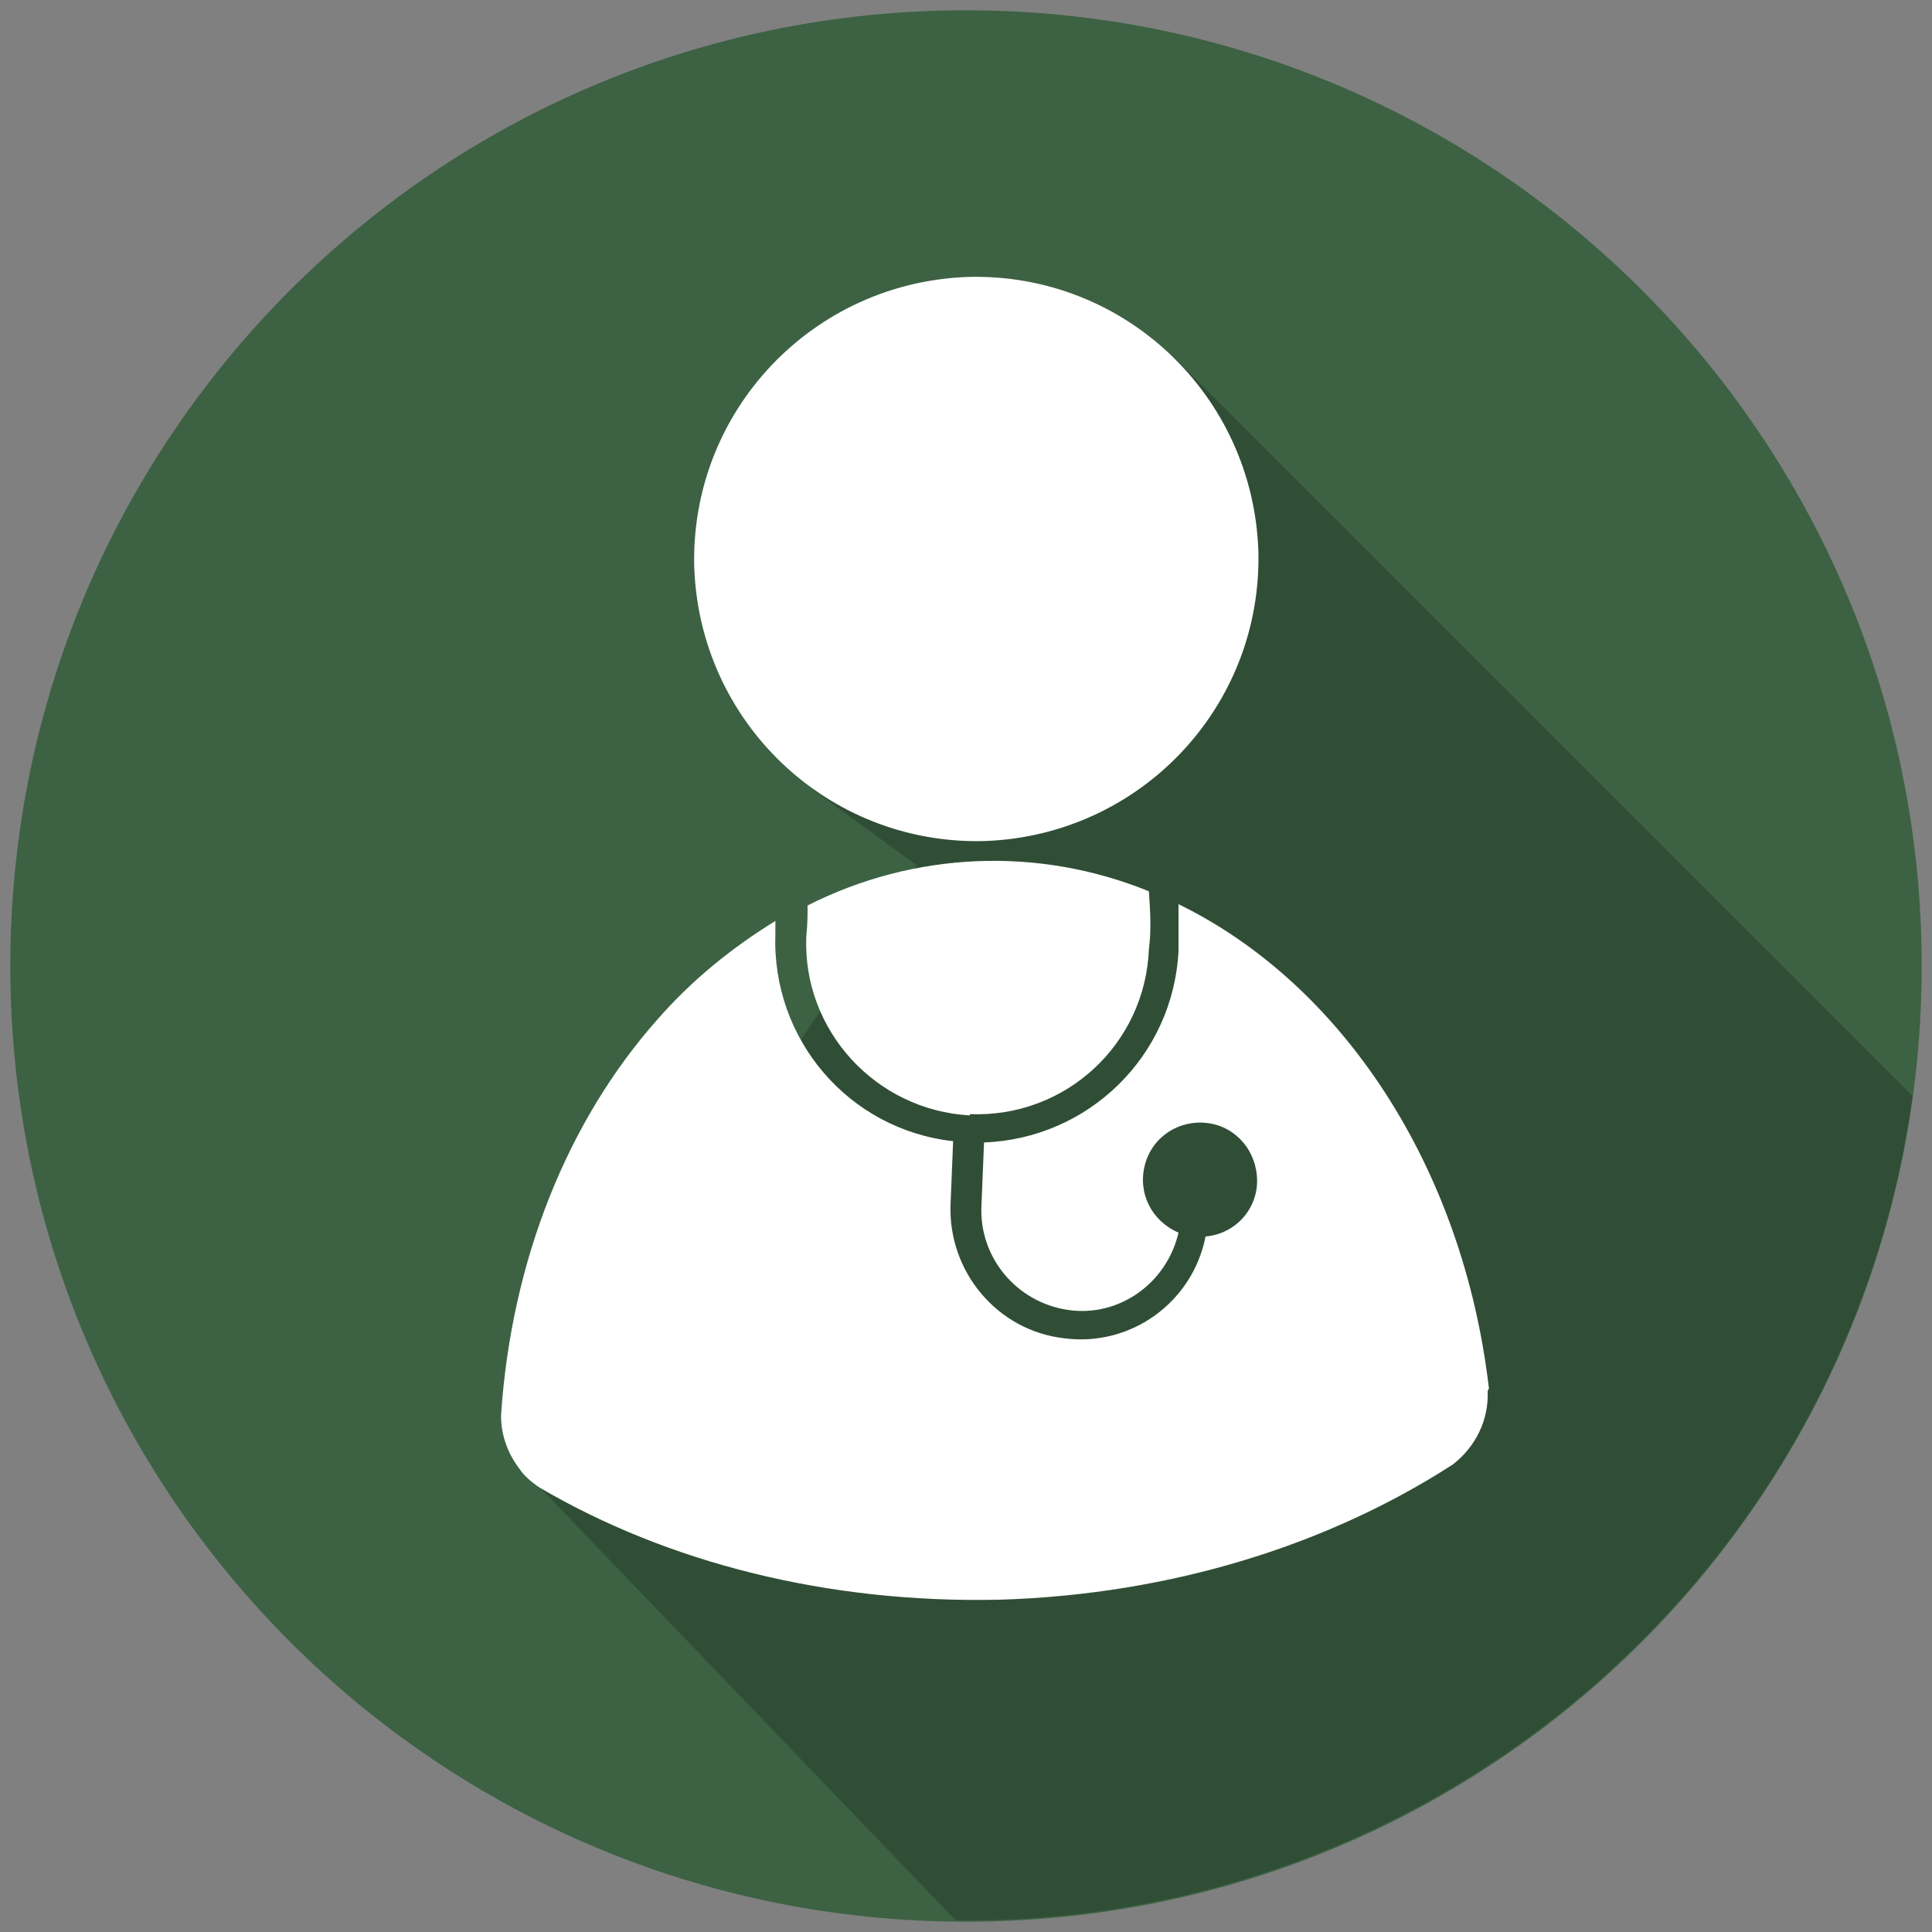 <?xml version="1.0" encoding="UTF-8"?> <svg xmlns="http://www.w3.org/2000/svg" version="1.1" viewBox="0 0 150 150"><rect x="0" y="0" width="150" height="150" fill="#808080" stroke="none"/><defs><style> .cls-1 { fill: #fff; } .cls-1, .cls-2, .cls-3 { fill-rule: evenodd; } .cls-2 { fill: #3c6243; } .cls-3 { fill-opacity: .2; } </style></defs><!-- Generator: Adobe Illustrator 28.7.1, SVG Export Plug-In . SVG Version: 1.2.0 Build 142) --><g><g id="Layer_1"><g id="Page-1"><g id="Group-630"><path id="Fill-94-Copy" class="cls-2" d="M149.2,75c0,41-33.2,74.2-74.2,74.2S.8,116,.8,75,34,.8,75,.8s74.2,33.2,74.2,74.2Z"></path><path id="Fill-98" class="cls-3" d="M148.5,85.1l-57.4-57.4-28,33.6,8.1,5.9-31,46.5,34,35.4h.8c37.1,0,68.5-27.4,73.5-64.1Z"></path><path id="Fill-101" class="cls-1" d="M75.3,86.5c7.4.3,13.6-5.4,13.9-12.8.2-1.5.1-3,0-4.5-8.6-3.5-18.2-3.1-26.5,1.1,0,.7,0,1.5-.1,2.4-.3,7.3,5.4,13.5,12.7,13.9Z"></path><path id="Fill-103" class="cls-1" d="M97.7,42.8c.3,12.1-9.2,22.1-21.3,22.5-12.1.3-22.1-9.2-22.5-21.3-.3-12.1,9.2-22.1,21.3-22.5,12.1-.3,22.1,9.2,22.5,21.3Z"></path><path id="Fill-104" class="cls-1" d="M115.6,107.8c-2-17.2-11.4-31.4-24.1-37.6,0,1.2,0,2.4,0,3.6-.4,8.2-7,14.6-15.1,14.9l-.2,4.9c-.2,4,2.7,7.5,6.7,8.1s7.7-2.1,8.6-6c-2.1-.9-3.2-3.1-2.6-5.3.6-2.2,2.7-3.5,4.9-3.2,2.2.3,3.8,2.2,3.8,4.5,0,2.2-1.7,4.1-4,4.3-1,5.1-5.8,8.6-11,7.9-5.2-.6-9-5.2-8.8-10.4l.2-4.9c-8.1-.9-14.1-7.9-13.8-16.1,0-.3,0-.7,0-1-3.4,2.1-6.5,4.6-9.2,7.7-6.9,7.8-11.3,18.6-12.1,30.7,0,1.5.5,2.9,1.4,4.1.4.6,1,1.1,1.6,1.5,9.9,5.8,22.3,9,35.7,8.7,13.4-.4,25.6-4.3,35.2-10.5,1.8-1.4,2.8-3.5,2.7-5.7Z"></path></g></g></g></g></svg> 